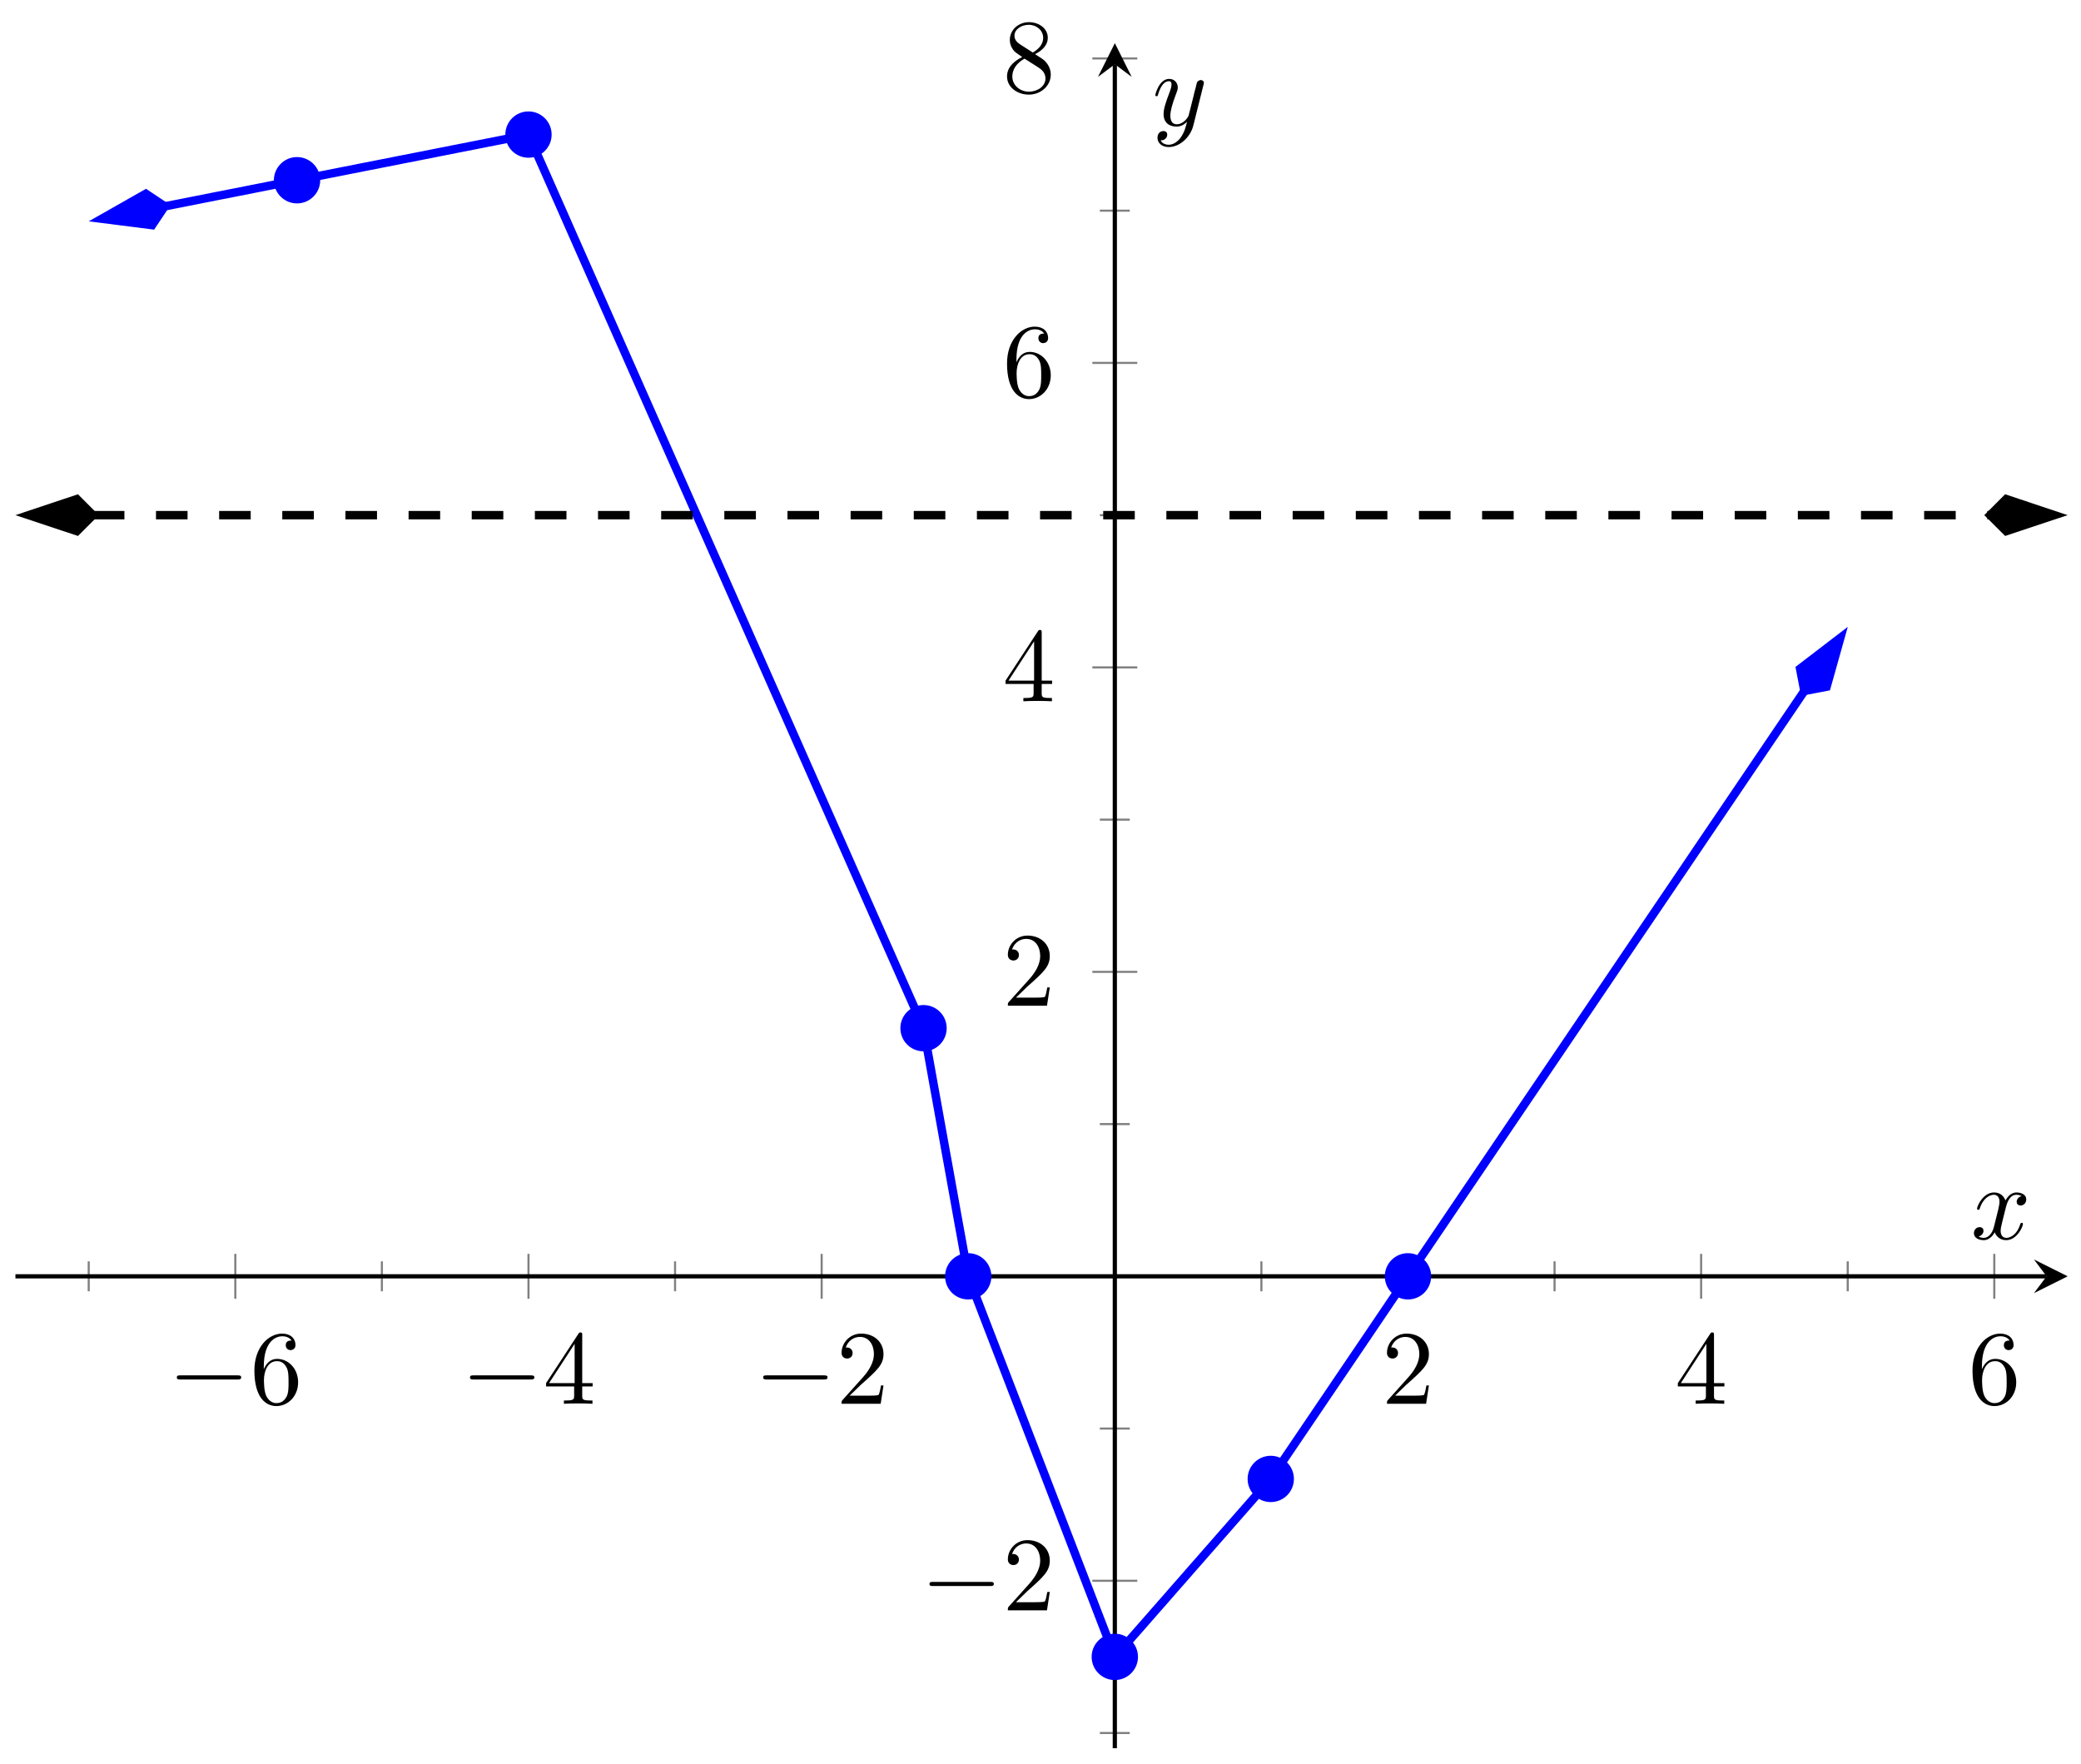 <?xml version="1.0" encoding="UTF-8"?>
<svg xmlns="http://www.w3.org/2000/svg" xmlns:xlink="http://www.w3.org/1999/xlink" width="197pt" height="167pt" viewBox="0 0 197 167" version="1.1">
<defs>
<g>
<symbol overflow="visible" id="glyph0-0">
<path style="stroke:none;" d=""/>
</symbol>
<symbol overflow="visible" id="glyph0-1">
<path style="stroke:none;" d="M 6.562 -2.297 C 6.734 -2.297 6.922 -2.297 6.922 -2.5 C 6.922 -2.688 6.734 -2.688 6.562 -2.688 L 1.172 -2.688 C 1 -2.688 0.828 -2.688 0.828 -2.5 C 0.828 -2.297 1 -2.297 1.172 -2.297 Z M 6.562 -2.297 "/>
</symbol>
<symbol overflow="visible" id="glyph1-0">
<path style="stroke:none;" d=""/>
</symbol>
<symbol overflow="visible" id="glyph1-1">
<path style="stroke:none;" d="M 1.312 -3.266 L 1.312 -3.516 C 1.312 -6.031 2.547 -6.391 3.062 -6.391 C 3.297 -6.391 3.719 -6.328 3.938 -5.984 C 3.781 -5.984 3.391 -5.984 3.391 -5.547 C 3.391 -5.234 3.625 -5.078 3.844 -5.078 C 4 -5.078 4.312 -5.172 4.312 -5.562 C 4.312 -6.156 3.875 -6.641 3.047 -6.641 C 1.766 -6.641 0.422 -5.359 0.422 -3.156 C 0.422 -0.484 1.578 0.219 2.5 0.219 C 3.609 0.219 4.562 -0.719 4.562 -2.031 C 4.562 -3.297 3.672 -4.25 2.562 -4.25 C 1.891 -4.25 1.516 -3.75 1.312 -3.266 Z M 2.5 -0.062 C 1.875 -0.062 1.578 -0.656 1.516 -0.812 C 1.328 -1.281 1.328 -2.078 1.328 -2.25 C 1.328 -3.031 1.656 -4.031 2.547 -4.031 C 2.719 -4.031 3.172 -4.031 3.484 -3.406 C 3.656 -3.047 3.656 -2.531 3.656 -2.047 C 3.656 -1.562 3.656 -1.062 3.484 -0.703 C 3.188 -0.109 2.734 -0.062 2.5 -0.062 Z M 2.5 -0.062 "/>
</symbol>
<symbol overflow="visible" id="glyph1-2">
<path style="stroke:none;" d="M 2.938 -1.641 L 2.938 -0.781 C 2.938 -0.422 2.906 -0.312 2.172 -0.312 L 1.969 -0.312 L 1.969 0 C 2.375 -0.031 2.891 -0.031 3.312 -0.031 C 3.734 -0.031 4.25 -0.031 4.672 0 L 4.672 -0.312 L 4.453 -0.312 C 3.719 -0.312 3.703 -0.422 3.703 -0.781 L 3.703 -1.641 L 4.688 -1.641 L 4.688 -1.953 L 3.703 -1.953 L 3.703 -6.484 C 3.703 -6.688 3.703 -6.75 3.531 -6.75 C 3.453 -6.75 3.422 -6.75 3.344 -6.625 L 0.281 -1.953 L 0.281 -1.641 Z M 2.984 -1.953 L 0.562 -1.953 L 2.984 -5.672 Z M 2.984 -1.953 "/>
</symbol>
<symbol overflow="visible" id="glyph1-3">
<path style="stroke:none;" d="M 1.266 -0.766 L 2.328 -1.797 C 3.875 -3.172 4.469 -3.703 4.469 -4.703 C 4.469 -5.844 3.578 -6.641 2.359 -6.641 C 1.234 -6.641 0.5 -5.719 0.5 -4.828 C 0.5 -4.281 1 -4.281 1.031 -4.281 C 1.203 -4.281 1.547 -4.391 1.547 -4.812 C 1.547 -5.062 1.359 -5.328 1.016 -5.328 C 0.938 -5.328 0.922 -5.328 0.891 -5.312 C 1.109 -5.969 1.656 -6.328 2.234 -6.328 C 3.141 -6.328 3.562 -5.516 3.562 -4.703 C 3.562 -3.906 3.078 -3.125 2.516 -2.5 L 0.609 -0.375 C 0.5 -0.266 0.5 -0.234 0.5 0 L 4.203 0 L 4.469 -1.734 L 4.234 -1.734 C 4.172 -1.438 4.109 -1 4 -0.844 C 3.938 -0.766 3.281 -0.766 3.062 -0.766 Z M 1.266 -0.766 "/>
</symbol>
<symbol overflow="visible" id="glyph1-4">
<path style="stroke:none;" d="M 1.625 -4.562 C 1.172 -4.859 1.125 -5.188 1.125 -5.359 C 1.125 -5.969 1.781 -6.391 2.484 -6.391 C 3.203 -6.391 3.844 -5.875 3.844 -5.156 C 3.844 -4.578 3.453 -4.109 2.859 -3.766 Z M 3.078 -3.609 C 3.797 -3.984 4.281 -4.5 4.281 -5.156 C 4.281 -6.078 3.406 -6.641 2.5 -6.641 C 1.5 -6.641 0.688 -5.906 0.688 -4.969 C 0.688 -4.797 0.703 -4.344 1.125 -3.875 C 1.234 -3.766 1.609 -3.516 1.859 -3.344 C 1.281 -3.047 0.422 -2.5 0.422 -1.5 C 0.422 -0.453 1.438 0.219 2.484 0.219 C 3.609 0.219 4.562 -0.609 4.562 -1.672 C 4.562 -2.031 4.453 -2.484 4.062 -2.906 C 3.875 -3.109 3.719 -3.203 3.078 -3.609 Z M 2.078 -3.188 L 3.312 -2.406 C 3.594 -2.219 4.062 -1.922 4.062 -1.312 C 4.062 -0.578 3.312 -0.062 2.5 -0.062 C 1.641 -0.062 0.922 -0.672 0.922 -1.5 C 0.922 -2.078 1.234 -2.719 2.078 -3.188 Z M 2.078 -3.188 "/>
</symbol>
<symbol overflow="visible" id="glyph2-0">
<path style="stroke:none;" d=""/>
</symbol>
<symbol overflow="visible" id="glyph2-1">
<path style="stroke:none;" d="M 3.328 -3.016 C 3.391 -3.266 3.625 -4.188 4.312 -4.188 C 4.359 -4.188 4.609 -4.188 4.812 -4.062 C 4.531 -4 4.344 -3.766 4.344 -3.516 C 4.344 -3.359 4.453 -3.172 4.719 -3.172 C 4.938 -3.172 5.25 -3.344 5.25 -3.75 C 5.25 -4.266 4.672 -4.406 4.328 -4.406 C 3.75 -4.406 3.406 -3.875 3.281 -3.656 C 3.031 -4.312 2.5 -4.406 2.203 -4.406 C 1.172 -4.406 0.594 -3.125 0.594 -2.875 C 0.594 -2.766 0.703 -2.766 0.719 -2.766 C 0.797 -2.766 0.828 -2.797 0.844 -2.875 C 1.188 -3.938 1.844 -4.188 2.188 -4.188 C 2.375 -4.188 2.719 -4.094 2.719 -3.516 C 2.719 -3.203 2.547 -2.547 2.188 -1.141 C 2.031 -0.531 1.672 -0.109 1.234 -0.109 C 1.172 -0.109 0.953 -0.109 0.734 -0.234 C 0.984 -0.297 1.203 -0.5 1.203 -0.781 C 1.203 -1.047 0.984 -1.125 0.844 -1.125 C 0.531 -1.125 0.297 -0.875 0.297 -0.547 C 0.297 -0.094 0.781 0.109 1.219 0.109 C 1.891 0.109 2.25 -0.594 2.266 -0.641 C 2.391 -0.281 2.75 0.109 3.344 0.109 C 4.375 0.109 4.938 -1.172 4.938 -1.422 C 4.938 -1.531 4.859 -1.531 4.828 -1.531 C 4.734 -1.531 4.719 -1.484 4.688 -1.422 C 4.359 -0.344 3.688 -0.109 3.375 -0.109 C 2.984 -0.109 2.828 -0.422 2.828 -0.766 C 2.828 -0.984 2.875 -1.203 2.984 -1.641 Z M 3.328 -3.016 "/>
</symbol>
<symbol overflow="visible" id="glyph2-2">
<path style="stroke:none;" d="M 4.844 -3.797 C 4.891 -3.938 4.891 -3.953 4.891 -4.031 C 4.891 -4.203 4.75 -4.297 4.594 -4.297 C 4.5 -4.297 4.344 -4.234 4.25 -4.094 C 4.234 -4.031 4.141 -3.734 4.109 -3.547 C 4.031 -3.297 3.969 -3.016 3.906 -2.75 L 3.453 -0.953 C 3.422 -0.812 2.984 -0.109 2.328 -0.109 C 1.828 -0.109 1.719 -0.547 1.719 -0.922 C 1.719 -1.375 1.891 -2 2.219 -2.875 C 2.375 -3.281 2.422 -3.391 2.422 -3.594 C 2.422 -4.031 2.109 -4.406 1.609 -4.406 C 0.656 -4.406 0.297 -2.953 0.297 -2.875 C 0.297 -2.766 0.391 -2.766 0.406 -2.766 C 0.516 -2.766 0.516 -2.797 0.562 -2.953 C 0.844 -3.891 1.234 -4.188 1.578 -4.188 C 1.656 -4.188 1.828 -4.188 1.828 -3.875 C 1.828 -3.625 1.719 -3.359 1.656 -3.172 C 1.25 -2.109 1.078 -1.547 1.078 -1.078 C 1.078 -0.188 1.703 0.109 2.297 0.109 C 2.688 0.109 3.016 -0.062 3.297 -0.344 C 3.172 0.172 3.047 0.672 2.656 1.203 C 2.391 1.531 2.016 1.828 1.562 1.828 C 1.422 1.828 0.969 1.797 0.797 1.406 C 0.953 1.406 1.094 1.406 1.219 1.281 C 1.328 1.203 1.422 1.062 1.422 0.875 C 1.422 0.562 1.156 0.531 1.062 0.531 C 0.828 0.531 0.5 0.688 0.5 1.172 C 0.5 1.672 0.938 2.047 1.562 2.047 C 2.578 2.047 3.609 1.141 3.891 0.016 Z M 4.844 -3.797 "/>
</symbol>
</g>
<clipPath id="clip1">
  <path d="M 1.461 4.086 L 62 4.086 L 62 32 L 1.461 32 Z M 1.461 4.086 "/>
</clipPath>
<clipPath id="clip2">
  <path d="M 1.461 7 L 27 7 L 27 33 L 1.461 33 Z M 1.461 7 "/>
</clipPath>
<clipPath id="clip3">
  <path d="M 38 4.086 L 99 4.086 L 99 109 L 38 109 Z M 38 4.086 "/>
</clipPath>
<clipPath id="clip4">
  <path d="M 80 109 L 117 109 L 117 165.484 L 80 165.484 Z M 80 109 "/>
</clipPath>
<clipPath id="clip5">
  <path d="M 94 128 L 132 128 L 132 165.484 L 94 165.484 Z M 94 128 "/>
</clipPath>
<clipPath id="clip6">
  <path d="M 1.461 35 L 21 35 L 21 62 L 1.461 62 Z M 1.461 35 "/>
</clipPath>
<clipPath id="clip7">
  <path d="M 177 35 L 195.738 35 L 195.738 62 L 177 62 Z M 177 35 "/>
</clipPath>
</defs>
<g id="surface1">
<path style="fill:none;stroke-width:0.199;stroke-linecap:butt;stroke-linejoin:miter;stroke:rgb(50%,50%,50%);stroke-opacity:1;stroke-miterlimit:10;" d="M 6.937 43.252 L 6.937 46.088 M 34.69 43.252 L 34.69 46.088 M 62.443 43.252 L 62.443 46.088 M 90.196 43.252 L 90.196 46.088 M 117.949 43.252 L 117.949 46.088 M 145.702 43.252 L 145.702 46.088 M 173.455 43.252 L 173.455 46.088 " transform="matrix(1,0,0,-1,1.462,165.484)"/>
<path style="fill:none;stroke-width:0.199;stroke-linecap:butt;stroke-linejoin:miter;stroke:rgb(50%,50%,50%);stroke-opacity:1;stroke-miterlimit:10;" d="M 20.815 42.545 L 20.815 46.795 M 48.568 42.545 L 48.568 46.795 M 76.321 42.545 L 76.321 46.795 M 131.824 42.545 L 131.824 46.795 M 159.577 42.545 L 159.577 46.795 M 187.33 42.545 L 187.33 46.795 " transform="matrix(1,0,0,-1,1.462,165.484)"/>
<path style="fill:none;stroke-width:0.199;stroke-linecap:butt;stroke-linejoin:miter;stroke:rgb(50%,50%,50%);stroke-opacity:1;stroke-miterlimit:10;" d="M 102.656 1.441 L 105.488 1.441 M 102.656 30.26 L 105.488 30.26 M 102.656 59.08 L 105.488 59.08 M 102.656 87.899 L 105.488 87.899 M 102.656 116.719 L 105.488 116.719 M 102.656 145.542 L 105.488 145.542 " transform="matrix(1,0,0,-1,1.462,165.484)"/>
<path style="fill:none;stroke-width:0.199;stroke-linecap:butt;stroke-linejoin:miter;stroke:rgb(50%,50%,50%);stroke-opacity:1;stroke-miterlimit:10;" d="M 101.946 15.851 L 106.199 15.851 M 101.946 73.49 L 106.199 73.49 M 101.946 102.309 L 106.199 102.309 M 101.946 131.132 L 106.199 131.132 M 101.946 159.952 L 106.199 159.952 " transform="matrix(1,0,0,-1,1.462,165.484)"/>
<path style="fill:none;stroke-width:0.399;stroke-linecap:butt;stroke-linejoin:miter;stroke:rgb(0%,0%,0%);stroke-opacity:1;stroke-miterlimit:10;" d="M -0.001 44.67 L 192.275 44.67 " transform="matrix(1,0,0,-1,1.462,165.484)"/>
<path style=" stroke:none;fill-rule:nonzero;fill:rgb(0%,0%,0%);fill-opacity:1;" d="M 195.738 120.812 L 192.547 119.219 L 193.742 120.812 L 192.547 122.406 "/>
<path style="fill:none;stroke-width:0.399;stroke-linecap:butt;stroke-linejoin:miter;stroke:rgb(0%,0%,0%);stroke-opacity:1;stroke-miterlimit:10;" d="M 104.074 -0 L 104.074 159.397 " transform="matrix(1,0,0,-1,1.462,165.484)"/>
<path style=" stroke:none;fill-rule:nonzero;fill:rgb(0%,0%,0%);fill-opacity:1;" d="M 105.539 4.086 L 103.941 7.277 L 105.539 6.082 L 107.133 7.277 "/>
<g style="fill:rgb(0%,0%,0%);fill-opacity:1;">
  <use xlink:href="#glyph0-1" x="15.911" y="132.878"/>
</g>
<g style="fill:rgb(0%,0%,0%);fill-opacity:1;">
  <use xlink:href="#glyph1-1" x="23.66" y="132.878"/>
</g>
<g style="fill:rgb(0%,0%,0%);fill-opacity:1;">
  <use xlink:href="#glyph0-1" x="43.665" y="132.878"/>
</g>
<g style="fill:rgb(0%,0%,0%);fill-opacity:1;">
  <use xlink:href="#glyph1-2" x="51.414" y="132.878"/>
</g>
<g style="fill:rgb(0%,0%,0%);fill-opacity:1;">
  <use xlink:href="#glyph0-1" x="71.419" y="132.878"/>
</g>
<g style="fill:rgb(0%,0%,0%);fill-opacity:1;">
  <use xlink:href="#glyph1-3" x="79.168" y="132.878"/>
</g>
<g style="fill:rgb(0%,0%,0%);fill-opacity:1;">
  <use xlink:href="#glyph1-3" x="130.8" y="132.878"/>
</g>
<g style="fill:rgb(0%,0%,0%);fill-opacity:1;">
  <use xlink:href="#glyph1-2" x="158.554" y="132.878"/>
</g>
<g style="fill:rgb(0%,0%,0%);fill-opacity:1;">
  <use xlink:href="#glyph1-1" x="186.307" y="132.878"/>
</g>
<g style="fill:rgb(0%,0%,0%);fill-opacity:1;">
  <use xlink:href="#glyph0-1" x="87.161" y="152.428"/>
</g>
<g style="fill:rgb(0%,0%,0%);fill-opacity:1;">
  <use xlink:href="#glyph1-3" x="94.91" y="152.428"/>
</g>
<g style="fill:rgb(0%,0%,0%);fill-opacity:1;">
  <use xlink:href="#glyph1-3" x="94.91" y="95.201"/>
</g>
<g style="fill:rgb(0%,0%,0%);fill-opacity:1;">
  <use xlink:href="#glyph1-2" x="94.91" y="66.381"/>
</g>
<g style="fill:rgb(0%,0%,0%);fill-opacity:1;">
  <use xlink:href="#glyph1-1" x="94.91" y="37.56"/>
</g>
<g style="fill:rgb(0%,0%,0%);fill-opacity:1;">
  <use xlink:href="#glyph1-4" x="94.91" y="8.739"/>
</g>
<g clip-path="url(#clip1)" clip-rule="nonzero">
<path style="fill:none;stroke-width:0.797;stroke-linecap:butt;stroke-linejoin:miter;stroke:rgb(0%,0%,100%);stroke-opacity:1;stroke-miterlimit:10;" d="M 14.128 145.952 L 8.671 144.874 L 10.405 145.218 L 12.144 145.558 L 13.878 145.901 L 15.612 146.241 L 19.081 146.929 L 20.815 147.269 L 24.284 147.956 L 26.018 148.296 L 27.752 148.64 L 29.487 148.98 L 32.955 149.667 L 34.69 150.007 L 36.424 150.351 L 38.158 150.69 L 39.893 151.034 L 41.631 151.378 L 43.365 151.718 L 46.834 152.405 L 48.568 152.745 " transform="matrix(1,0,0,-1,1.462,165.484)"/>
</g>
<path style=" stroke:none;fill-rule:nonzero;fill:rgb(0%,0%,100%);fill-opacity:1;" d="M 9.637 20.703 L 14.395 21.312 L 15.59 19.527 L 13.809 18.336 Z M 9.637 20.703 "/>
<g clip-path="url(#clip2)" clip-rule="nonzero">
<path style="fill:none;stroke-width:0.797;stroke-linecap:butt;stroke-linejoin:miter;stroke:rgb(0%,0%,100%);stroke-opacity:1;stroke-miterlimit:10;" d="M 6.63 -0 L 2.08 1.518 L 0.562 -0.002 L 2.079 -1.515 Z M 6.63 -0 " transform="matrix(-0.981,0.194,0.194,0.981,16.141,19.42)"/>
</g>
<g clip-path="url(#clip3)" clip-rule="nonzero">
<path style="fill:none;stroke-width:0.797;stroke-linecap:butt;stroke-linejoin:miter;stroke:rgb(0%,0%,100%);stroke-opacity:1;stroke-miterlimit:10;" d="M 48.568 152.745 L 51.685 145.698 L 53.24 142.171 L 56.357 135.124 L 57.916 131.597 L 62.591 121.027 L 64.15 117.5 L 68.825 106.93 L 70.38 103.403 L 73.497 96.356 L 75.056 92.829 L 79.731 82.259 L 81.29 78.732 L 85.966 68.162 " transform="matrix(1,0,0,-1,1.462,165.484)"/>
</g>
<path style="fill:none;stroke-width:0.797;stroke-linecap:butt;stroke-linejoin:miter;stroke:rgb(0%,0%,100%);stroke-opacity:1;stroke-miterlimit:10;" d="M 85.966 68.158 L 86.141 67.181 L 86.317 66.201 L 86.493 65.224 L 86.669 64.244 L 86.844 63.267 L 87.02 62.287 L 87.2 61.306 L 87.376 60.33 L 87.551 59.349 L 87.727 58.373 L 87.903 57.392 L 88.079 56.416 L 88.258 55.435 L 88.434 54.459 L 88.61 53.478 L 88.786 52.502 L 89.137 50.541 L 89.313 49.565 L 89.493 48.584 L 89.669 47.608 L 89.844 46.627 L 90.02 45.651 L 90.196 44.67 " transform="matrix(1,0,0,-1,1.462,165.484)"/>
<g clip-path="url(#clip4)" clip-rule="nonzero">
<path style="fill:none;stroke-width:0.797;stroke-linecap:butt;stroke-linejoin:miter;stroke:rgb(0%,0%,100%);stroke-opacity:1;stroke-miterlimit:10;" d="M 90.196 44.67 L 91.352 41.67 L 91.93 40.166 L 93.665 35.667 L 94.243 34.163 L 95.399 31.163 L 95.977 29.659 L 97.711 25.159 L 98.289 23.655 L 100.024 19.155 L 100.602 17.651 L 101.758 14.652 L 102.336 13.148 L 102.914 11.648 L 103.496 10.148 L 104.074 8.648 " transform="matrix(1,0,0,-1,1.462,165.484)"/>
</g>
<g clip-path="url(#clip5)" clip-rule="nonzero">
<path style="fill:none;stroke-width:0.797;stroke-linecap:butt;stroke-linejoin:miter;stroke:rgb(0%,0%,100%);stroke-opacity:1;stroke-miterlimit:10;" d="M 104.074 8.648 L 104.688 9.347 L 105.305 10.05 L 105.918 10.753 L 106.535 11.452 L 107.149 12.156 L 107.766 12.859 L 108.379 13.558 L 108.996 14.261 L 109.609 14.964 L 110.223 15.663 L 110.84 16.366 L 111.453 17.069 L 112.07 17.769 L 112.684 18.472 L 113.301 19.175 L 113.914 19.878 L 114.531 20.577 L 115.144 21.28 L 115.762 21.983 L 116.375 22.683 L 116.992 23.386 L 117.605 24.089 L 118.222 24.788 L 118.836 25.491 " transform="matrix(1,0,0,-1,1.462,165.484)"/>
</g>
<path style="fill:none;stroke-width:0.797;stroke-linecap:butt;stroke-linejoin:miter;stroke:rgb(0%,0%,100%);stroke-opacity:1;stroke-miterlimit:10;" d="M 118.836 25.491 L 121.113 28.85 L 123.39 32.213 L 125.664 35.573 L 127.941 38.932 L 130.214 42.295 L 134.769 49.014 L 137.042 52.377 L 139.319 55.736 L 141.593 59.096 L 143.87 62.459 L 146.147 65.818 L 148.421 69.177 L 150.698 72.54 L 152.971 75.9 L 157.526 82.618 L 159.799 85.981 L 162.077 89.341 L 164.35 92.7 L 166.627 96.063 L 168.904 99.422 L 171.178 102.782 L 169.346 100.079 " transform="matrix(1,0,0,-1,1.462,165.484)"/>
<path style="fill-rule:nonzero;fill:rgb(0%,0%,100%);fill-opacity:1;stroke-width:0.797;stroke-linecap:butt;stroke-linejoin:miter;stroke:rgb(0%,0%,100%);stroke-opacity:1;stroke-miterlimit:10;" d="M 6.632 0.001 L 2.08 1.518 L 0.565 0.001 L 2.078 -1.516 Z M 6.632 0.001 " transform="matrix(0.561,-0.828,-0.828,-0.561,170.497,65.871)"/>
<path style="fill:none;stroke-width:0.797;stroke-linecap:butt;stroke-linejoin:miter;stroke:rgb(0%,0%,0%);stroke-opacity:1;stroke-dasharray:2.989,2.989;stroke-miterlimit:10;" d="M 7.327 116.719 L 186.939 116.719 " transform="matrix(1,0,0,-1,1.462,165.484)"/>
<path style=" stroke:none;fill-rule:nonzero;fill:rgb(0%,0%,0%);fill-opacity:1;" d="M 2.723 48.762 L 7.273 50.277 L 8.789 48.762 L 7.273 47.242 Z M 2.723 48.762 "/>
<g clip-path="url(#clip6)" clip-rule="nonzero">
<path style="fill:none;stroke-width:0.797;stroke-linecap:butt;stroke-linejoin:miter;stroke:rgb(0%,0%,0%);stroke-opacity:1;stroke-miterlimit:10;" d="M 6.629 0.002 L 2.079 1.517 L 0.563 0.002 L 2.079 -1.518 Z M 6.629 0.002 " transform="matrix(-1,0,0,1,9.352,48.76)"/>
</g>
<path style=" stroke:none;fill-rule:nonzero;fill:rgb(0%,0%,0%);fill-opacity:1;" d="M 194.477 48.762 L 189.926 47.242 L 188.406 48.762 L 189.926 50.277 Z M 194.477 48.762 "/>
<g clip-path="url(#clip7)" clip-rule="nonzero">
<path style="fill:none;stroke-width:0.797;stroke-linecap:butt;stroke-linejoin:miter;stroke:rgb(0%,0%,0%);stroke-opacity:1;stroke-miterlimit:10;" d="M 6.632 -0.002 L 2.081 1.518 L 0.562 -0.002 L 2.081 -1.517 Z M 6.632 -0.002 " transform="matrix(1,0,0,-1,187.845,48.76)"/>
</g>
<path style="fill-rule:nonzero;fill:rgb(0%,0%,100%);fill-opacity:1;stroke-width:0.399;stroke-linecap:butt;stroke-linejoin:miter;stroke:rgb(0%,0%,100%);stroke-opacity:1;stroke-miterlimit:10;" d="M 106.067 8.648 C 106.067 9.745 105.172 10.64 104.074 10.64 C 102.973 10.64 102.078 9.745 102.078 8.648 C 102.078 7.546 102.973 6.652 104.074 6.652 C 105.172 6.652 106.067 7.546 106.067 8.648 Z M 106.067 8.648 " transform="matrix(1,0,0,-1,1.462,165.484)"/>
<path style="fill-rule:nonzero;fill:rgb(0%,0%,100%);fill-opacity:1;stroke-width:0.399;stroke-linecap:butt;stroke-linejoin:miter;stroke:rgb(0%,0%,100%);stroke-opacity:1;stroke-miterlimit:10;" d="M 92.188 44.67 C 92.188 45.772 91.297 46.662 90.196 46.662 C 89.094 46.662 88.204 45.772 88.204 44.67 C 88.204 43.569 89.094 42.678 90.196 42.678 C 91.297 42.678 92.188 43.569 92.188 44.67 Z M 92.188 44.67 " transform="matrix(1,0,0,-1,1.462,165.484)"/>
<path style="fill-rule:nonzero;fill:rgb(0%,0%,100%);fill-opacity:1;stroke-width:0.399;stroke-linecap:butt;stroke-linejoin:miter;stroke:rgb(0%,0%,100%);stroke-opacity:1;stroke-miterlimit:10;" d="M 133.82 44.67 C 133.82 45.772 132.925 46.662 131.824 46.662 C 130.726 46.662 129.831 45.772 129.831 44.67 C 129.831 43.569 130.726 42.678 131.824 42.678 C 132.925 42.678 133.82 43.569 133.82 44.67 Z M 133.82 44.67 " transform="matrix(1,0,0,-1,1.462,165.484)"/>
<path style="fill-rule:nonzero;fill:rgb(0%,0%,100%);fill-opacity:1;stroke-width:0.399;stroke-linecap:butt;stroke-linejoin:miter;stroke:rgb(0%,0%,100%);stroke-opacity:1;stroke-miterlimit:10;" d="M 28.651 148.421 C 28.651 149.522 27.756 150.417 26.655 150.417 C 25.557 150.417 24.663 149.522 24.663 148.421 C 24.663 147.323 25.557 146.429 26.655 146.429 C 27.756 146.429 28.651 147.323 28.651 148.421 Z M 28.651 148.421 " transform="matrix(1,0,0,-1,1.462,165.484)"/>
<path style="fill-rule:nonzero;fill:rgb(0%,0%,100%);fill-opacity:1;stroke-width:0.399;stroke-linecap:butt;stroke-linejoin:miter;stroke:rgb(0%,0%,100%);stroke-opacity:1;stroke-miterlimit:10;" d="M 87.958 68.158 C 87.958 69.259 87.063 70.15 85.966 70.15 C 84.864 70.15 83.973 69.259 83.973 68.158 C 83.973 67.06 84.864 66.166 85.966 66.166 C 87.063 66.166 87.958 67.06 87.958 68.158 Z M 87.958 68.158 " transform="matrix(1,0,0,-1,1.462,165.484)"/>
<path style="fill-rule:nonzero;fill:rgb(0%,0%,100%);fill-opacity:1;stroke-width:0.399;stroke-linecap:butt;stroke-linejoin:miter;stroke:rgb(0%,0%,100%);stroke-opacity:1;stroke-miterlimit:10;" d="M 120.828 25.491 C 120.828 26.593 119.937 27.483 118.836 27.483 C 117.738 27.483 116.844 26.593 116.844 25.491 C 116.844 24.39 117.738 23.499 118.836 23.499 C 119.937 23.499 120.828 24.39 120.828 25.491 Z M 120.828 25.491 " transform="matrix(1,0,0,-1,1.462,165.484)"/>
<path style="fill-rule:nonzero;fill:rgb(0%,0%,100%);fill-opacity:1;stroke-width:0.399;stroke-linecap:butt;stroke-linejoin:miter;stroke:rgb(0%,0%,100%);stroke-opacity:1;stroke-miterlimit:10;" d="M 50.56 152.745 C 50.56 153.847 49.666 154.737 48.568 154.737 C 47.467 154.737 46.576 153.847 46.576 152.745 C 46.576 151.644 47.467 150.753 48.568 150.753 C 49.666 150.753 50.56 151.644 50.56 152.745 Z M 50.56 152.745 " transform="matrix(1,0,0,-1,1.462,165.484)"/>
<g style="fill:rgb(0%,0%,0%);fill-opacity:1;">
  <use xlink:href="#glyph2-1" x="186.566" y="117.283"/>
</g>
<g style="fill:rgb(0%,0%,0%);fill-opacity:1;">
  <use xlink:href="#glyph2-2" x="109.074" y="11.874"/>
</g>
</g>
</svg>
